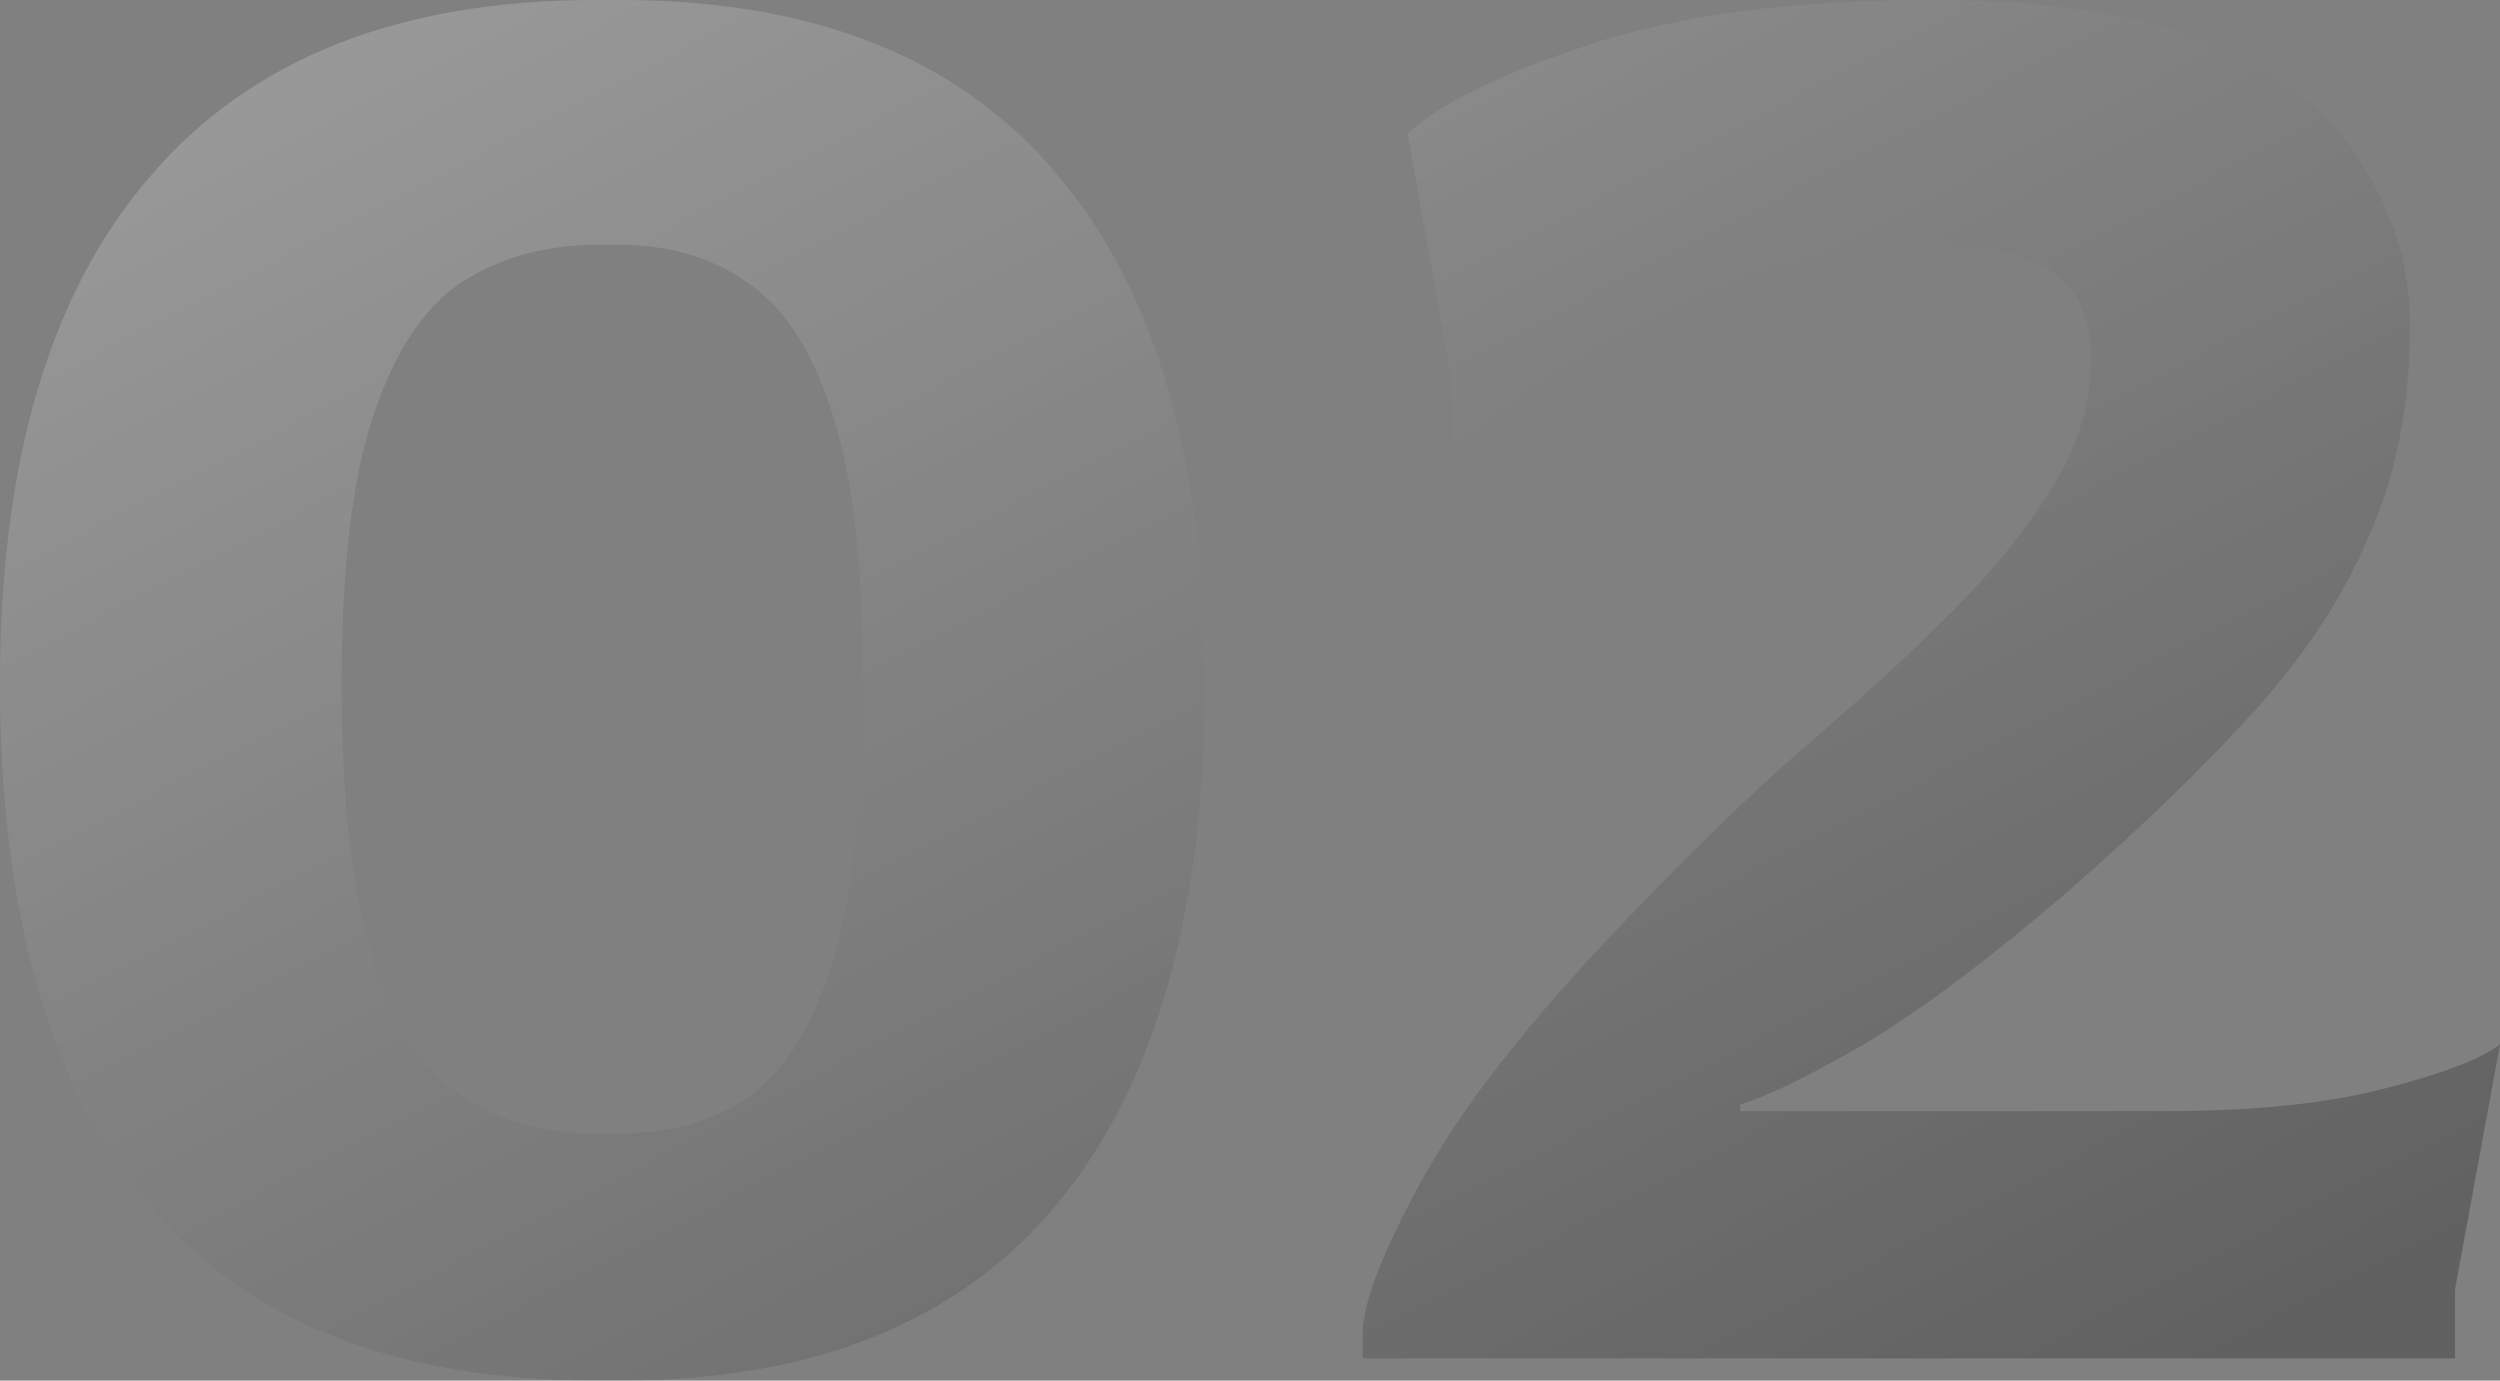 <svg width="201" height="111" viewBox="0 0 201 111" fill="none" xmlns="http://www.w3.org/2000/svg">
<rect x="0" y="0" width="201" height="111" fill="#808080" stroke="none"/>
<g opacity="0.34">
<path d="M47.891 111C31.867 111 19.879 106.285 11.928 96.856C3.976 87.308 0 73.344 0 54.963C0 37.06 4.036 23.453 12.108 14.143C20.18 4.715 32.108 0 47.891 0H49.879C65.421 0 77.108 4.655 84.939 13.964C92.891 23.274 96.867 36.94 96.867 54.963C96.867 73.344 92.891 87.308 84.939 96.856C77.108 106.285 65.421 111 49.879 111H47.891ZM47.891 91.127H49.879C53.975 91.127 57.469 90.113 60.361 88.084C63.252 85.936 65.481 82.236 67.047 76.984C68.614 71.732 69.397 64.392 69.397 54.963C69.397 45.773 68.614 38.671 67.047 33.658C65.481 28.526 63.252 24.945 60.361 22.916C57.469 20.768 53.975 19.694 49.879 19.694H47.891C43.795 19.694 40.18 20.708 37.048 22.737C34.036 24.766 31.686 28.347 30 33.479C28.313 38.492 27.47 45.653 27.47 54.963C27.47 64.511 28.313 71.911 30 77.163C31.686 82.415 34.036 86.055 37.048 88.084C40.18 90.113 43.795 91.127 47.891 91.127Z" fill="url(#paint0_linear_8_2734)"/>
<path d="M109.555 109.21V107.24C109.555 104.734 111.242 100.437 114.615 94.35C118.109 88.144 123.953 80.863 132.145 72.508C136.483 67.973 140.76 63.855 144.976 60.155C149.314 56.455 153.169 52.934 156.543 49.592C160.037 46.131 162.808 42.729 164.856 39.387C167.024 36.045 168.109 32.524 168.109 28.824C168.109 25.721 167.145 23.453 165.217 22.021C163.29 20.469 160.097 19.694 155.639 19.694C150.458 19.694 145.338 20.589 140.278 22.379C135.338 24.169 130.82 26.377 126.724 29.003C122.627 31.51 119.314 33.956 116.784 36.343V30.973L113.17 10.742C115.7 8.355 120.579 5.968 127.808 3.581C135.037 1.194 144.193 0 155.278 0C165.037 0 172.687 1.253 178.229 3.76C183.892 6.266 187.868 9.548 190.157 13.606C192.566 17.545 193.771 21.723 193.771 26.139C193.771 32.465 192.687 38.074 190.518 42.968C188.47 47.861 185.398 52.576 181.301 57.111C177.205 61.647 172.145 66.54 166.121 71.792C159.856 77.163 154.434 81.221 149.856 83.966C145.278 86.592 141.964 88.203 139.916 88.8V89.337H173.892C181.121 89.337 187.024 88.74 191.603 87.547C196.301 86.353 199.434 85.16 201 83.966L197.386 103.66V109.21H109.555Z" fill="url(#paint1_linear_8_2734)"/>
</g>
<defs>
<linearGradient id="paint0_linear_8_2734" x1="-3.87861e-06" y1="-45.409" x2="101.022" y2="148.68" gradientUnits="userSpaceOnUse">
<stop stop-color="white"/>
<stop offset="1" stop-color="#272727"/>
</linearGradient>
<linearGradient id="paint1_linear_8_2734" x1="-3.87861e-06" y1="-45.409" x2="101.022" y2="148.68" gradientUnits="userSpaceOnUse">
<stop stop-color="white"/>
<stop offset="1" stop-color="#272727"/>
</linearGradient>
</defs>
</svg>
